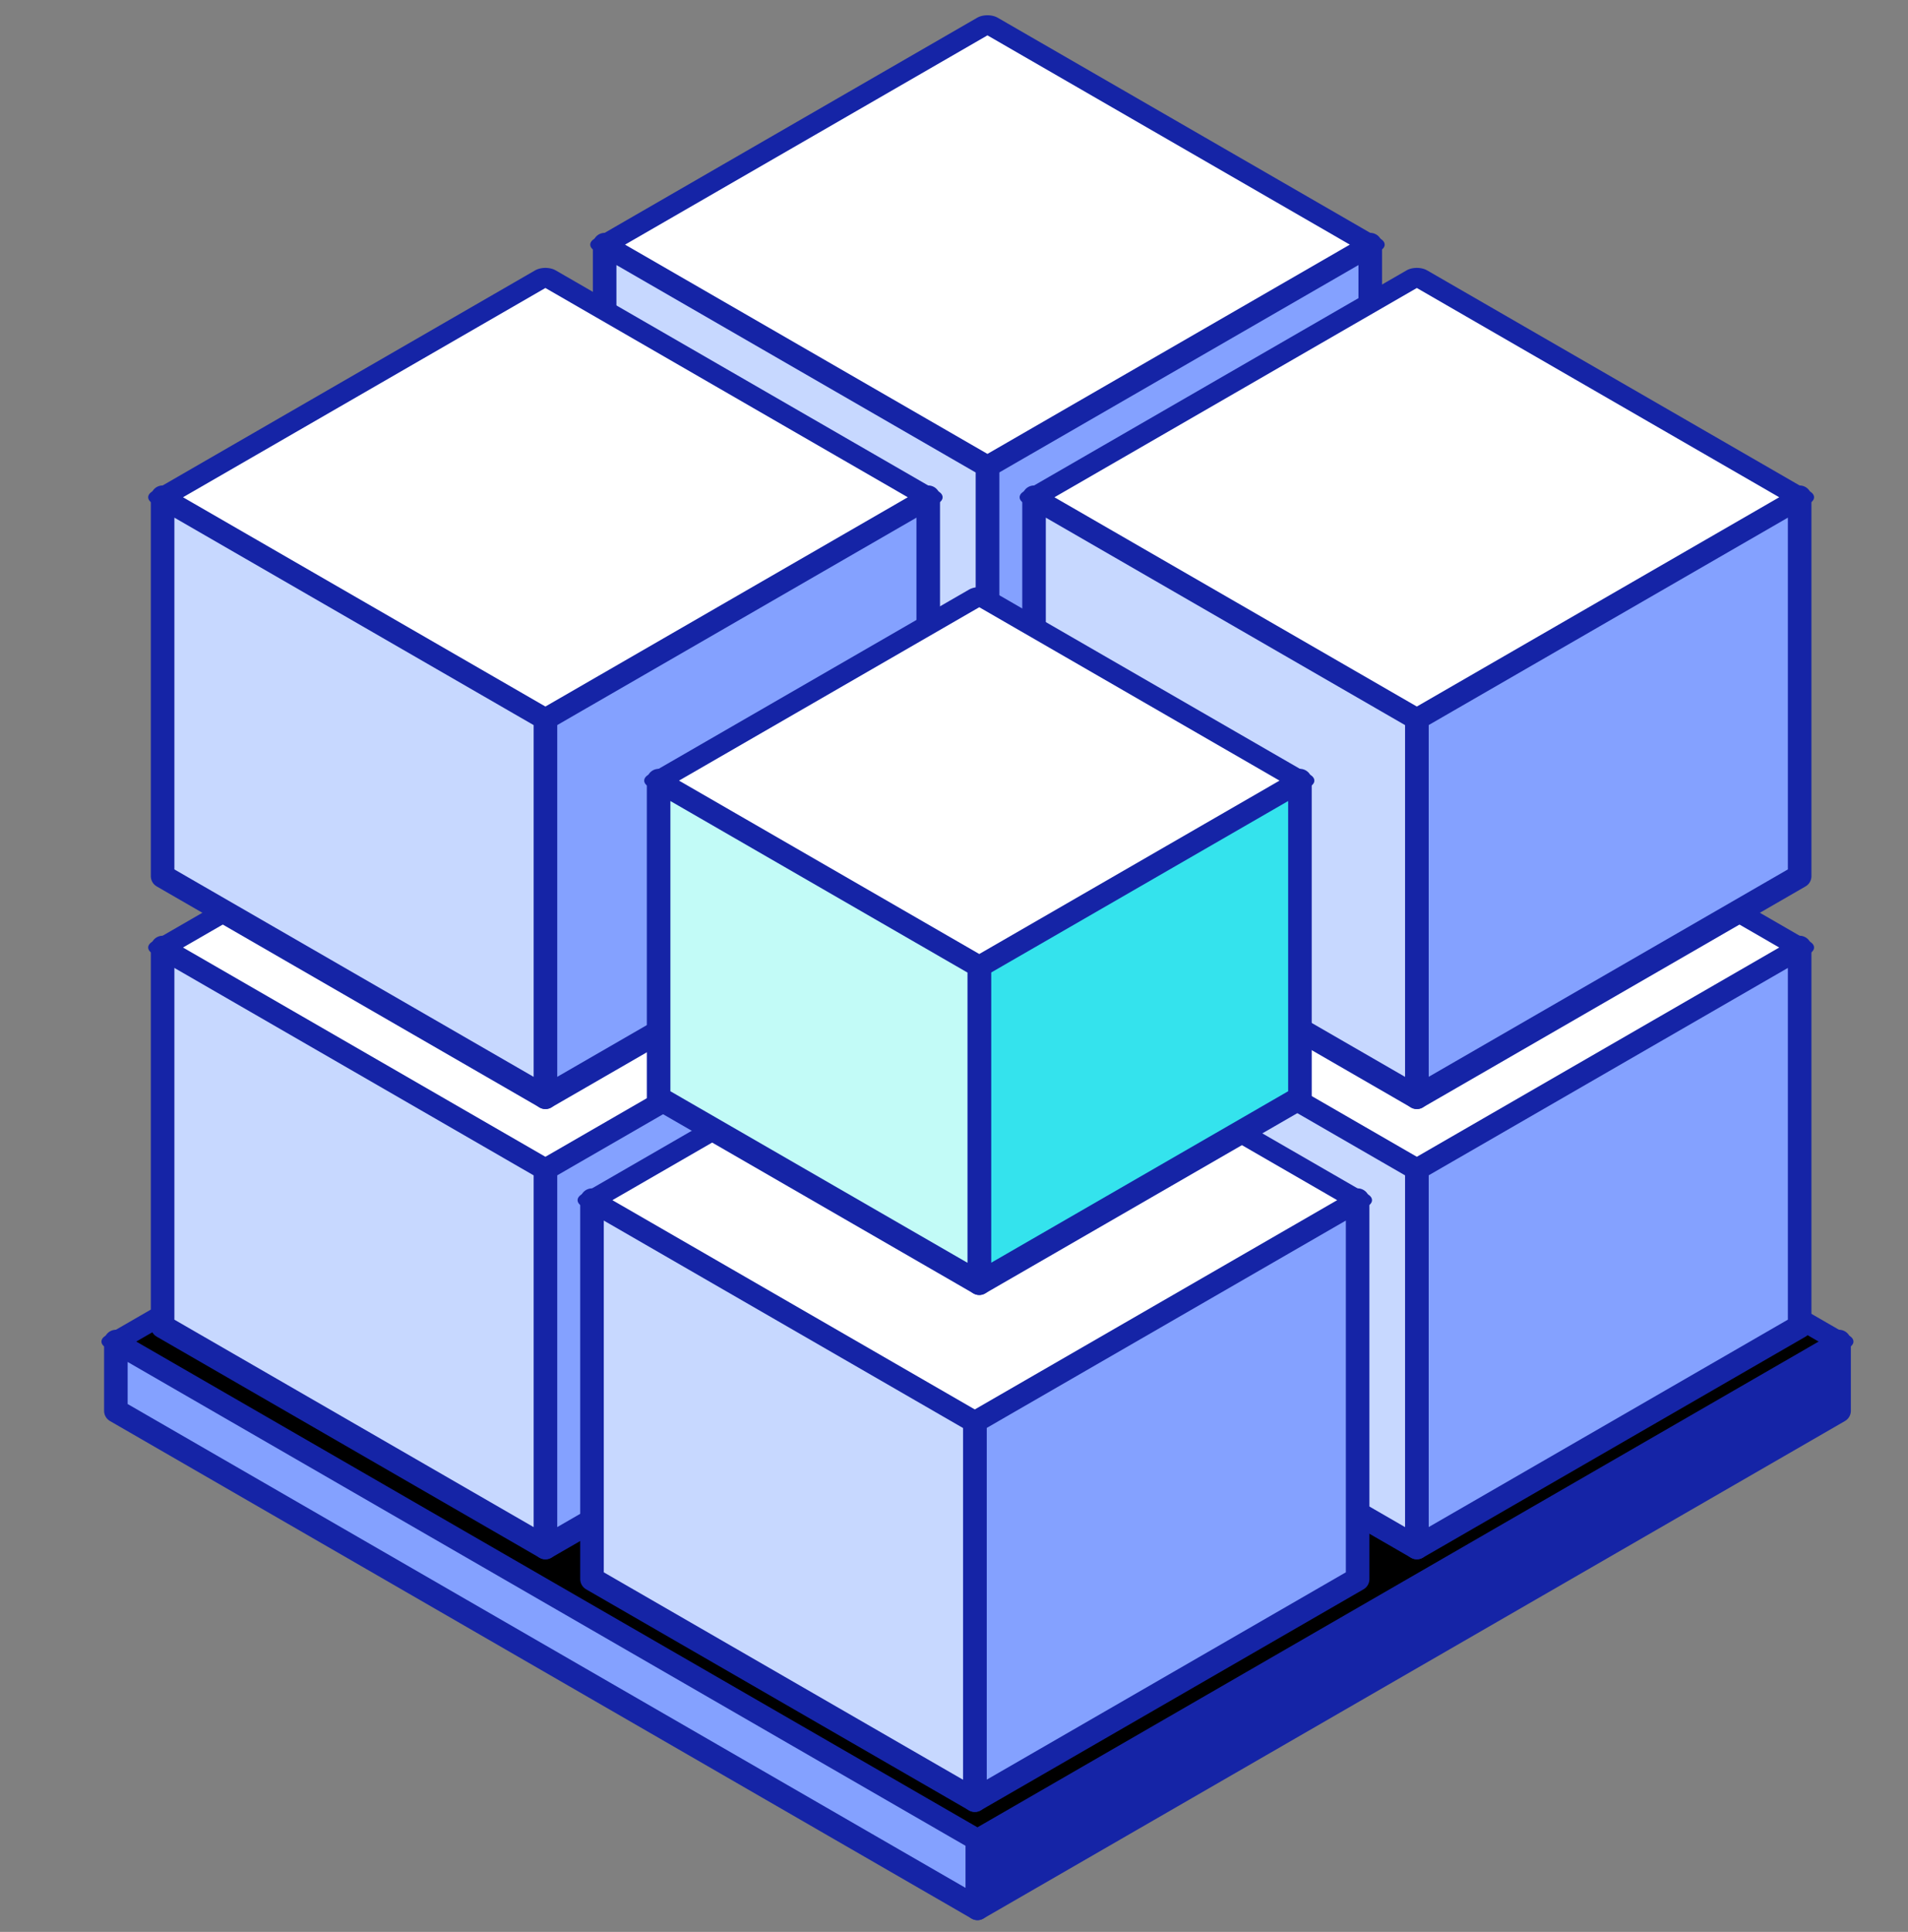 <svg width="81" height="82" viewBox="0 0 81 82" fill="none" xmlns="http://www.w3.org/2000/svg">
<rect x="0" y="0" width="81" height="82" fill="#808080" stroke="none"/>
<g id="Group 168">
<g id="Group 148">
<g id="Group 145">
<path id="Rectangle 50" d="M4.919 59.883L41.496 38.765L78.074 59.883L41.496 81.001L4.919 59.883Z" fill="black"/>
<path id="3 0" d="M4.919 56.943L41.496 78.061V81.001L4.919 59.883V56.943Z" fill="#84A1FF" stroke="#1524A6" stroke-linejoin="round"/>
<path id="2 3" d="M41.496 78.061L78.074 56.943V59.883L41.496 81.001V78.061Z" fill="#1524A6" stroke="#1524A6" stroke-linejoin="round"/>
<rect id="Rectangle 50_2" width="42.236" height="42.236" transform="matrix(0.866 -0.5 0.866 0.5 4.919 56.943)" fill="black" stroke="#1524A6" stroke-linejoin="round"/>
</g>
<g id="Group 154">
<g id="Group 151">
<g id="Group 150">
<path id="Rectangle 55" d="M41.92 36.196L58.171 45.579L41.92 54.962L25.669 45.579L41.92 36.196Z" fill="black"/>
<path id="0 1" d="M58.171 29.495L41.92 20.112V36.197L58.171 45.579V29.495Z" fill="black"/>
<path id="3 0_2" d="M41.92 20.112L25.669 29.495V45.579L41.92 36.197V20.112Z" fill="black"/>
<path id="1 2" d="M41.92 38.878L58.171 29.495V45.58L41.92 54.962V38.878Z" fill="black"/>
<path id="2 3_2" d="M25.669 29.495L41.92 38.878V54.962L25.669 45.58V29.495Z" fill="black"/>
<rect id="Rectangle 55_2" width="18.765" height="18.765" transform="matrix(0.866 0.5 -0.866 0.5 41.92 20.112)" fill="#D9D9D9"/>
</g>
<g id="Group 149">
<path id="Rectangle 55_3" d="M60.149 46.919L76.4 56.301L60.149 65.684L43.898 56.301L60.149 46.919Z" fill="black"/>
<path id="0 1_2" d="M76.4 40.218L60.149 30.835V46.919L76.4 56.302V40.218Z" fill="black"/>
<path id="3 0_3" d="M60.149 30.835L43.898 40.218V56.302L60.149 46.919V30.835Z" fill="black"/>
<path id="1 2_2" d="M60.149 49.6L76.4 40.218V56.302L60.149 65.685V49.6Z" fill="#84A1FF" stroke="#1524A6" stroke-linejoin="round"/>
<path id="2 3_3" d="M43.898 40.218L60.149 49.6V65.685L43.898 56.302V40.218Z" fill="#C7D8FF" stroke="#1524A6" stroke-linejoin="round"/>
<rect id="Rectangle 55_4" width="18.765" height="18.765" transform="matrix(0.866 0.5 -0.866 0.5 60.149 30.835)" fill="white" stroke="#1524A6" stroke-linejoin="round"/>
</g>
<g id="Group 147">
<path id="Rectangle 55_5" d="M23.155 46.919L39.406 56.301L23.155 65.684L6.903 56.301L23.155 46.919Z" fill="black"/>
<path id="0 1_3" d="M39.406 40.218L23.154 30.835V46.919L39.406 56.302V40.218Z" fill="black"/>
<path id="3 0_4" d="M23.155 30.835L6.903 40.218V56.302L23.155 46.919V30.835Z" fill="black"/>
<path id="1 2_3" d="M23.154 49.6L39.406 40.218V56.302L23.154 65.685V49.6Z" fill="#84A1FF" stroke="#1524A6" stroke-linejoin="round"/>
<path id="2 3_4" d="M6.903 40.218L23.155 49.6V65.685L6.903 56.302V40.218Z" fill="#C7D8FF" stroke="#1524A6" stroke-linejoin="round"/>
<rect id="Rectangle 55_6" width="18.765" height="18.765" transform="matrix(0.866 0.5 -0.866 0.5 23.154 30.835)" fill="white" stroke="#1524A6" stroke-linejoin="round"/>
</g>
<g id="Group 148_2">
<path id="Rectangle 55_7" d="M41.384 57.643L57.635 67.025L41.384 76.408L25.132 67.025L41.384 57.643Z" fill="black"/>
<path id="0 1_4" d="M57.635 50.941L41.383 41.559V57.643L57.635 67.026V50.941Z" fill="black"/>
<path id="3 0_5" d="M41.384 41.559L25.132 50.941V67.026L41.384 57.643V41.559Z" fill="black"/>
<path id="1 2_4" d="M41.383 60.324L57.635 50.941V67.026L41.383 76.408V60.324Z" fill="#84A1FF" stroke="#1524A6" stroke-linejoin="round"/>
<path id="2 3_5" d="M25.132 50.941L41.384 60.324V76.408L25.132 67.026V50.941Z" fill="#C7D8FF" stroke="#1524A6" stroke-linejoin="round"/>
<rect id="Rectangle 55_8" width="18.765" height="18.765" transform="matrix(0.866 0.5 -0.866 0.5 41.383 41.559)" fill="white" stroke="#1524A6" stroke-linejoin="round"/>
</g>
</g>
<g id="Group 152">
<g id="Group 150_2">
<path id="Rectangle 55_9" d="M41.92 17.085L58.171 26.468L41.92 35.85L25.669 26.468L41.92 17.085Z" fill="black"/>
<path id="0 1_5" d="M58.171 10.384L41.92 1.001V17.085L58.171 26.468V10.384Z" fill="black"/>
<path id="3 0_6" d="M41.92 1.001L25.669 10.384V26.468L41.92 17.085V1.001Z" fill="black"/>
<path id="1 2_5" d="M41.92 19.766L58.171 10.384V26.468L41.92 35.851V19.766Z" fill="#84A1FF" stroke="#1524A6" stroke-linejoin="round"/>
<path id="2 3_6" d="M25.669 10.384L41.92 19.766V35.851L25.669 26.468V10.384Z" fill="#C7D8FF" stroke="#1524A6" stroke-linejoin="round"/>
<rect id="Rectangle 55_10" width="18.765" height="18.765" transform="matrix(0.866 0.5 -0.866 0.5 41.92 1.001)" fill="white" stroke="#1524A6" stroke-linejoin="round"/>
</g>
<g id="Group 149_2">
<path id="Rectangle 55_11" d="M60.149 27.808L76.4 37.19L60.149 46.573L43.898 37.19L60.149 27.808Z" fill="black"/>
<path id="0 1_6" d="M76.4 21.106L60.149 11.724V27.808L76.4 37.191V21.106Z" fill="black"/>
<path id="3 0_7" d="M60.149 11.724L43.898 21.106V37.191L60.149 27.808V11.724Z" fill="black"/>
<path id="1 2_6" d="M60.149 30.489L76.4 21.106V37.191L60.149 46.574V30.489Z" fill="#84A1FF" stroke="#1524A6" stroke-linejoin="round"/>
<path id="2 3_7" d="M43.898 21.106L60.149 30.489V46.574L43.898 37.191V21.106Z" fill="#C7D8FF" stroke="#1524A6" stroke-linejoin="round"/>
<rect id="Rectangle 55_12" width="18.765" height="18.765" transform="matrix(0.866 0.5 -0.866 0.5 60.149 11.724)" fill="white" stroke="#1524A6" stroke-linejoin="round"/>
</g>
<g id="Group 147_2">
<path id="Rectangle 55_13" d="M23.155 27.808L39.406 37.19L23.155 46.573L6.903 37.19L23.155 27.808Z" fill="black"/>
<path id="0 1_7" d="M39.406 21.106L23.154 11.724V27.808L39.406 37.191V21.106Z" fill="black"/>
<path id="3 0_8" d="M23.155 11.724L6.903 21.106V37.191L23.155 27.808V11.724Z" fill="black"/>
<path id="1 2_7" d="M23.154 30.489L39.406 21.106V37.191L23.154 46.574V30.489Z" fill="#84A1FF" stroke="#1524A6" stroke-linejoin="round"/>
<path id="2 3_8" d="M6.903 21.106L23.155 30.489V46.574L6.903 37.191V21.106Z" fill="#C7D8FF" stroke="#1524A6" stroke-linejoin="round"/>
<rect id="Rectangle 55_14" width="18.765" height="18.765" transform="matrix(0.866 0.5 -0.866 0.5 23.154 11.724)" fill="white" stroke="#1524A6" stroke-linejoin="round"/>
</g>
<g id="Group 148_3">
<path id="Rectangle 55_15" d="M41.573 38.748L55.186 46.607L41.573 54.467L27.96 46.607L41.573 38.748Z" fill="black"/>
<path id="0 1_8" d="M55.186 33.134L41.573 25.274V38.748L55.186 46.607V33.134Z" fill="black"/>
<path id="3 0_9" d="M41.573 25.274L27.96 33.134V46.607L41.573 38.748V25.274Z" fill="black"/>
<path id="1 2_8" d="M41.573 40.993L55.186 33.134V46.607L41.573 54.466V40.993Z" fill="#34E3ED" stroke="#1524A6" stroke-linejoin="round"/>
<path id="2 3_9" d="M27.96 33.134L41.573 40.993V54.466L27.96 46.607V33.134Z" fill="#C2FBF7" stroke="#1524A6" stroke-linejoin="round"/>
<rect id="Rectangle 55_16" width="15.719" height="15.719" transform="matrix(0.866 0.5 -0.866 0.5 41.573 25.274)" fill="white" stroke="#1524A6" stroke-linejoin="round"/>
</g>
</g>
</g>
</g>
</g>
</svg>
